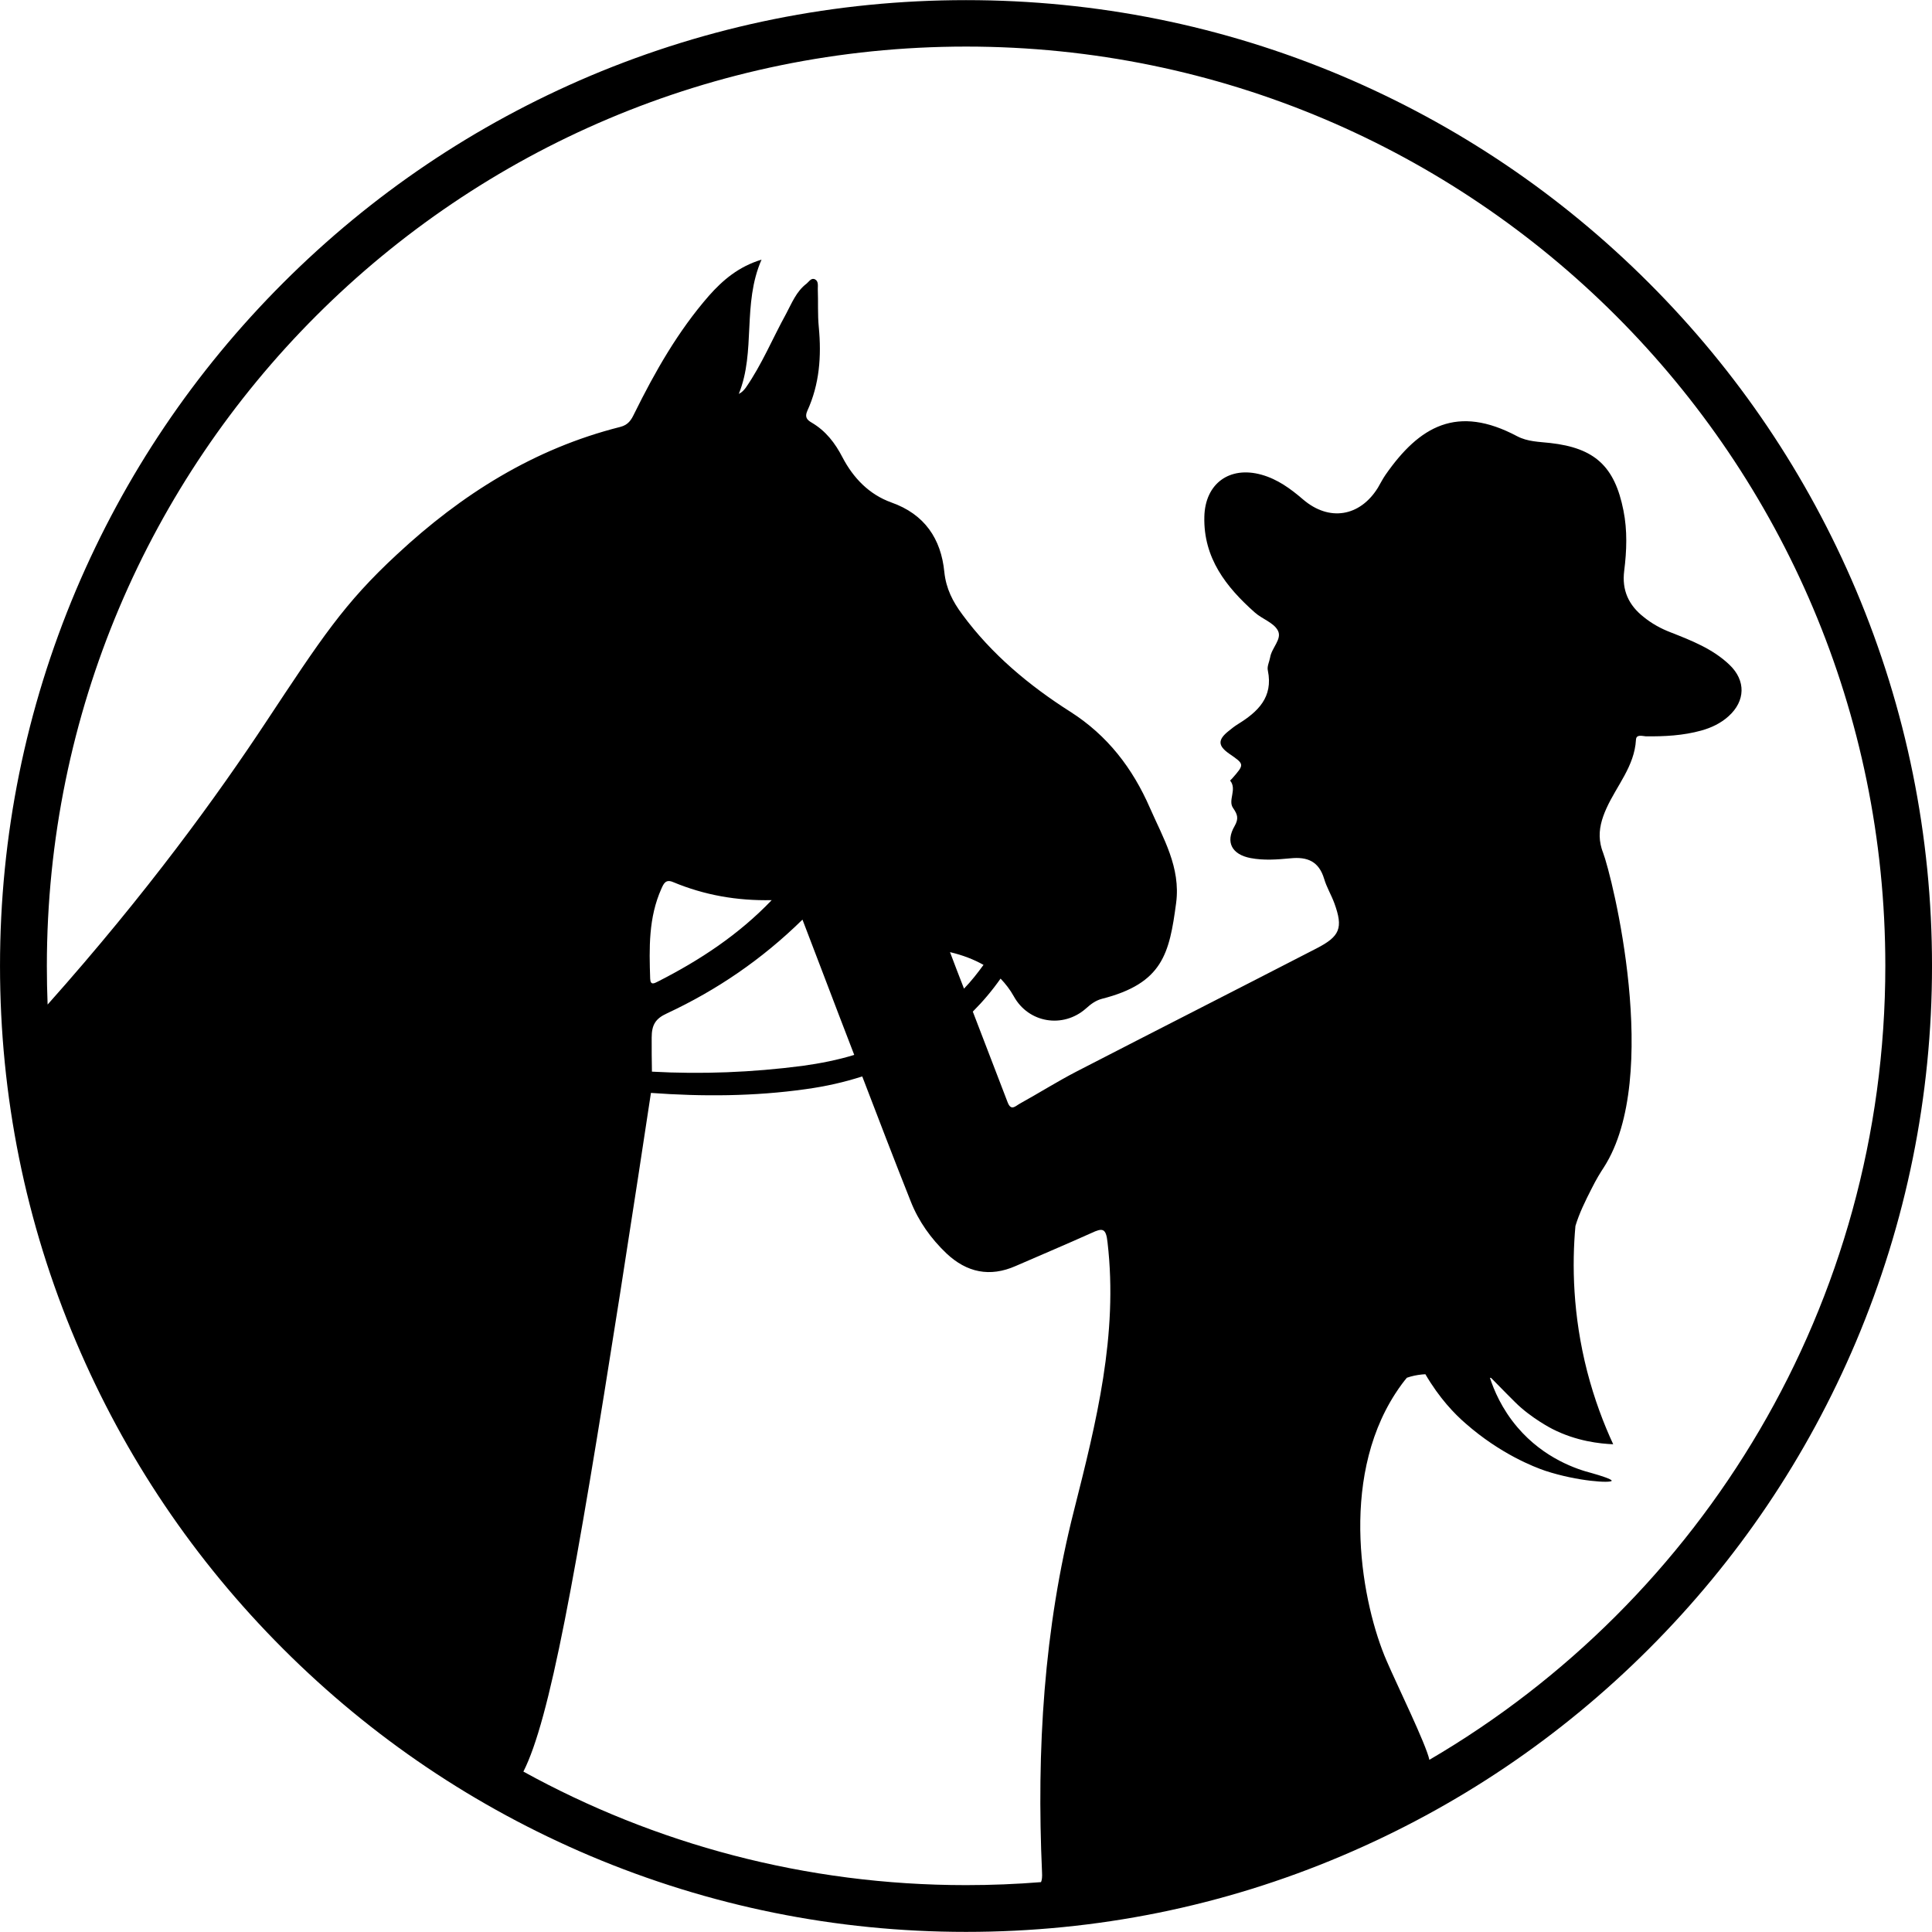 <?xml version="1.0" encoding="UTF-8"?>
<!DOCTYPE svg PUBLIC "-//W3C//DTD SVG 1.0//EN" "http://www.w3.org/TR/2001/REC-SVG-20010904/DTD/svg10.dtd">
<!-- Creator: CorelDRAW -->
<svg xmlns="http://www.w3.org/2000/svg" xml:space="preserve" width="1.667in" height="1.667in" version="1.0" shape-rendering="geometricPrecision" text-rendering="geometricPrecision" image-rendering="optimizeQuality" fill-rule="evenodd" clip-rule="evenodd"
viewBox="0 0 1666.88 1666.66"
 xmlns:xlink="http://www.w3.org/1999/xlink"
 xmlns:xodm="http://www.corel.com/coreldraw/odm/2003">
 <g id="Layer_x0020_1">
  <path id="Horse_x0020_Silhouette-26.svg" fill="black" fill-rule="nonzero" d="M1601.3 508.95c-42.07,-99.24 -102.05,-188.35 -178.64,-264.94 -76.59,-76.59 -165.7,-136.57 -264.94,-178.64 -102.7,-43.37 -211.87,-65.37 -324.27,-65.37 -112.41,0 -221.57,22.01 -324.27,65.37 -99.24,42.07 -188.35,102.05 -264.94,178.64 -76.59,76.59 -136.57,165.69 -178.64,264.94 -43.37,102.7 -65.59,211.87 -65.59,324.27 0,112.41 22.01,221.57 65.59,324.28 42.07,99.24 102.05,188.35 178.64,264.94 76.59,76.59 165.7,136.57 264.94,178.64 102.7,43.37 211.87,65.59 324.27,65.59 112.41,0 221.57,-22 324.27,-65.59 99.24,-42.07 188.35,-102.05 264.94,-178.64 76.59,-76.59 136.57,-165.69 178.64,-264.94 43.37,-102.7 65.59,-211.87 65.59,-324.28 0,-112.41 -22.22,-221.57 -65.59,-324.27zm-1149.73 1019.42c22.65,-44.66 44.66,-165.69 83.5,-412.94 11.65,-74.65 20.93,-135.27 26.54,-172.6 44.44,3.24 89.11,3.02 133.55,-3.24 17.26,-2.37 33.44,-6.04 48.76,-11 13.81,36.03 27.61,72.06 41.85,107.87 6.69,17.05 17.48,32.15 30.85,44.88 17.48,16.4 37.33,20.71 59.76,10.79 21.79,-9.5 43.8,-18.77 65.37,-28.48 9.28,-4.31 12.51,-4.53 13.81,8.2 9.28,79.61 -9.71,155.13 -28.91,231.07 -26.11,102.48 -32.36,206.9 -27.62,312.19 0.22,3.88 0,6.69 -0.86,8.63 -21.36,1.72 -42.93,2.59 -64.72,2.59 -138.51,0 -268.61,-35.59 -381.88,-97.95zm110.68 -633.22c0,-11 3.24,-16.4 13.16,-20.93 42.93,-20.06 81.77,-46.39 116.94,-80.91 6.47,17.04 12.51,32.8 18.55,48.54 8.63,22.65 17.26,45.31 26.11,68.18 -14.02,4.31 -29.13,7.33 -44.87,9.49 -43.37,5.61 -86.73,7.34 -129.67,4.96 -0.22,-9.71 -0.22,-19.63 -0.22,-29.34zm5.61 -48.54c-3.02,1.51 -6.69,3.89 -6.91,-2.37 -0.86,-26.32 -1.51,-52.64 9.71,-77.67 1.94,-4.31 3.67,-8.41 10.14,-5.61 26.97,11.22 55.02,16.19 85.01,15.54 -28.48,29.77 -61.92,51.78 -97.95,70.12zm251.78 -25.24c11,2.59 20.5,6.26 28.91,11 -5.18,7.12 -10.57,14.02 -16.83,20.5 -4.1,-10.35 -7.98,-20.71 -12.08,-31.5zm413.59 696.87c-2.59,-12.94 -28.69,-66.24 -36.89,-85.44 -20.93,-48.11 -41.64,-154.69 7.55,-230.64 3.89,-6.04 7.55,-10.79 9.93,-13.59 4.31,-1.51 8.63,-2.37 12.94,-2.81 1.08,0 1.94,-0.22 3.02,-0.22 12.08,20.71 25.24,34.31 34.74,42.5 29.99,26.32 59.12,37.54 68.61,40.78 28.26,9.28 56.96,10.79 57.39,8.63 0.22,-1.3 -9.06,-4.31 -17.48,-6.69 -11.87,-3.02 -40.78,-12.3 -63.86,-39.48 -13.59,-15.96 -20.28,-32.15 -23.73,-42.72 0.43,0 0.65,0.22 1.08,0.22 4.75,4.75 9.06,9.28 13.16,13.38 0.43,0.43 0.86,0.86 1.08,1.08 2.16,2.16 4.31,4.31 6.47,6.47 13.81,13.81 32.15,23.08 32.15,23.08 20.71,10.57 41.21,12.73 52.43,13.16 -8.2,-17.69 -16.18,-38.62 -22.44,-62.78 -12.51,-48.76 -13.16,-92.34 -10.14,-125.57 3.24,-10.79 8.41,-21.36 13.81,-31.93 4.31,-8.63 7.55,-13.81 10.79,-18.77 50.06,-78.1 7.12,-250.91 -0.86,-271.63 -0.43,-1.08 -1.94,-4.96 -2.59,-10.36 -1.08,-9.49 1.51,-18.56 5.61,-27.61 8.85,-19.63 24.17,-36.25 25.46,-59.12 0.21,-4.96 5.39,-3.24 8.41,-3.02 16.18,0.22 32.36,-0.65 47.9,-4.96 8.63,-2.37 16.83,-6.26 23.52,-12.3 14.67,-13.16 15.1,-30.85 0.86,-44.44 -14.45,-13.81 -32.8,-20.93 -50.92,-28.05 -8.41,-3.24 -16.18,-7.55 -23.08,-13.16 -12.94,-10.14 -18.99,-23.08 -16.83,-39.91 2.16,-17.26 2.81,-34.73 -0.65,-52 -7.55,-38.19 -24.81,-53.94 -63.22,-58.25 -9.71,-1.08 -19.42,-1.08 -28.48,-5.82 -51.56,-27.4 -84.14,-9.06 -113.7,33.44 -2.37,3.45 -4.31,7.33 -6.47,11 -15.54,25.03 -42.07,29.34 -64.51,10.14 -10.79,-9.28 -22,-17.48 -35.81,-21.36 -27.61,-7.77 -48.76,7.55 -49.41,36.24 -0.86,35.6 18.77,60.63 43.58,82.63 6.26,5.61 16.18,8.63 19.85,15.53 3.89,7.33 -5.39,14.89 -6.69,23.3 -0.65,3.67 -2.81,7.76 -1.94,11.22 4.74,23.09 -8.63,35.6 -25.68,46.17 -2.8,1.73 -5.61,3.89 -8.2,6.04 -9.49,7.55 -9.28,12.73 0.65,19.63 13.16,9.06 13.16,9.06 2.37,21.36 -0.65,0.65 -1.72,1.72 -1.72,1.72 6.26,7.55 -2.16,17.05 2.59,23.73 3.89,5.61 4.96,9.06 1.3,15.54 -8.2,14.02 -2.16,24.59 13.81,27.62 11.44,2.16 22.87,1.29 34.31,0.21 14.67,-1.51 24.59,2.59 29.13,17.69 2.16,7.33 6.26,14.02 8.85,21.15 7.76,21.36 4.74,28.48 -15.32,38.83 -69.04,35.6 -138.3,70.76 -207.33,106.36 -16.61,8.63 -32.37,18.56 -48.76,27.62 -3.89,2.16 -7.55,6.69 -10.57,-1.3 -9.93,-25.89 -19.85,-51.78 -29.99,-78.1 8.85,-8.85 16.83,-18.34 23.95,-28.48 4.31,4.53 8.2,9.49 11.43,15.31 12.73,23.09 42.5,27.83 62.14,10.57 4.1,-3.67 8.2,-6.91 13.81,-8.42 52.64,-13.37 58.25,-39.05 64.08,-82.63 4.1,-30.85 -11.22,-56.09 -22.65,-82.2 -14.89,-34.09 -36.46,-62.35 -68.61,-82.85 -35.6,-22.65 -67.96,-49.62 -93.2,-83.93 -8.2,-11 -14.02,-22.22 -15.53,-36.68 -2.81,-28.69 -17.05,-49.84 -45.74,-59.98 -19.2,-6.91 -32.8,-21.15 -42.07,-38.83 -6.47,-12.52 -14.46,-22.87 -26.54,-29.99 -4.1,-2.37 -6.26,-4.74 -3.88,-10.14 10.57,-23.09 12.3,-47.25 9.93,-72.28 -1.08,-11 -0.43,-22.01 -0.86,-33.01 0,-2.8 0.65,-6.69 -2.37,-8.2 -3.24,-1.72 -5.18,1.94 -7.33,3.67 -8.85,6.69 -12.73,16.83 -17.69,26.11 -11.65,21.14 -20.93,43.8 -34.74,63.65 -1.51,1.94 -3.02,3.88 -6.04,5.39 14.89,-36.68 2.8,-77.45 19.63,-115.86 -19.85,6.04 -33.44,17.69 -45.31,31.07 -26.75,30.64 -46.6,65.59 -64.51,101.83 -2.59,5.39 -5.18,9.71 -12.08,11.43 -74.43,18.77 -136.78,58.04 -192.45,109.82 -45.95,42.5 -65.37,72.49 -113.48,145.2 -40.78,61.7 -101.62,146.28 -188.13,243.36 -0.43,-11 -0.65,-22 -0.65,-33.22 0,-438.19 355.12,-793.31 793.09,-793.31 437.97,0 793.09,355.13 793.09,793.09 0,292.13 -158.14,547.57 -393.31,685.01z"/>
 </g>
</svg>
